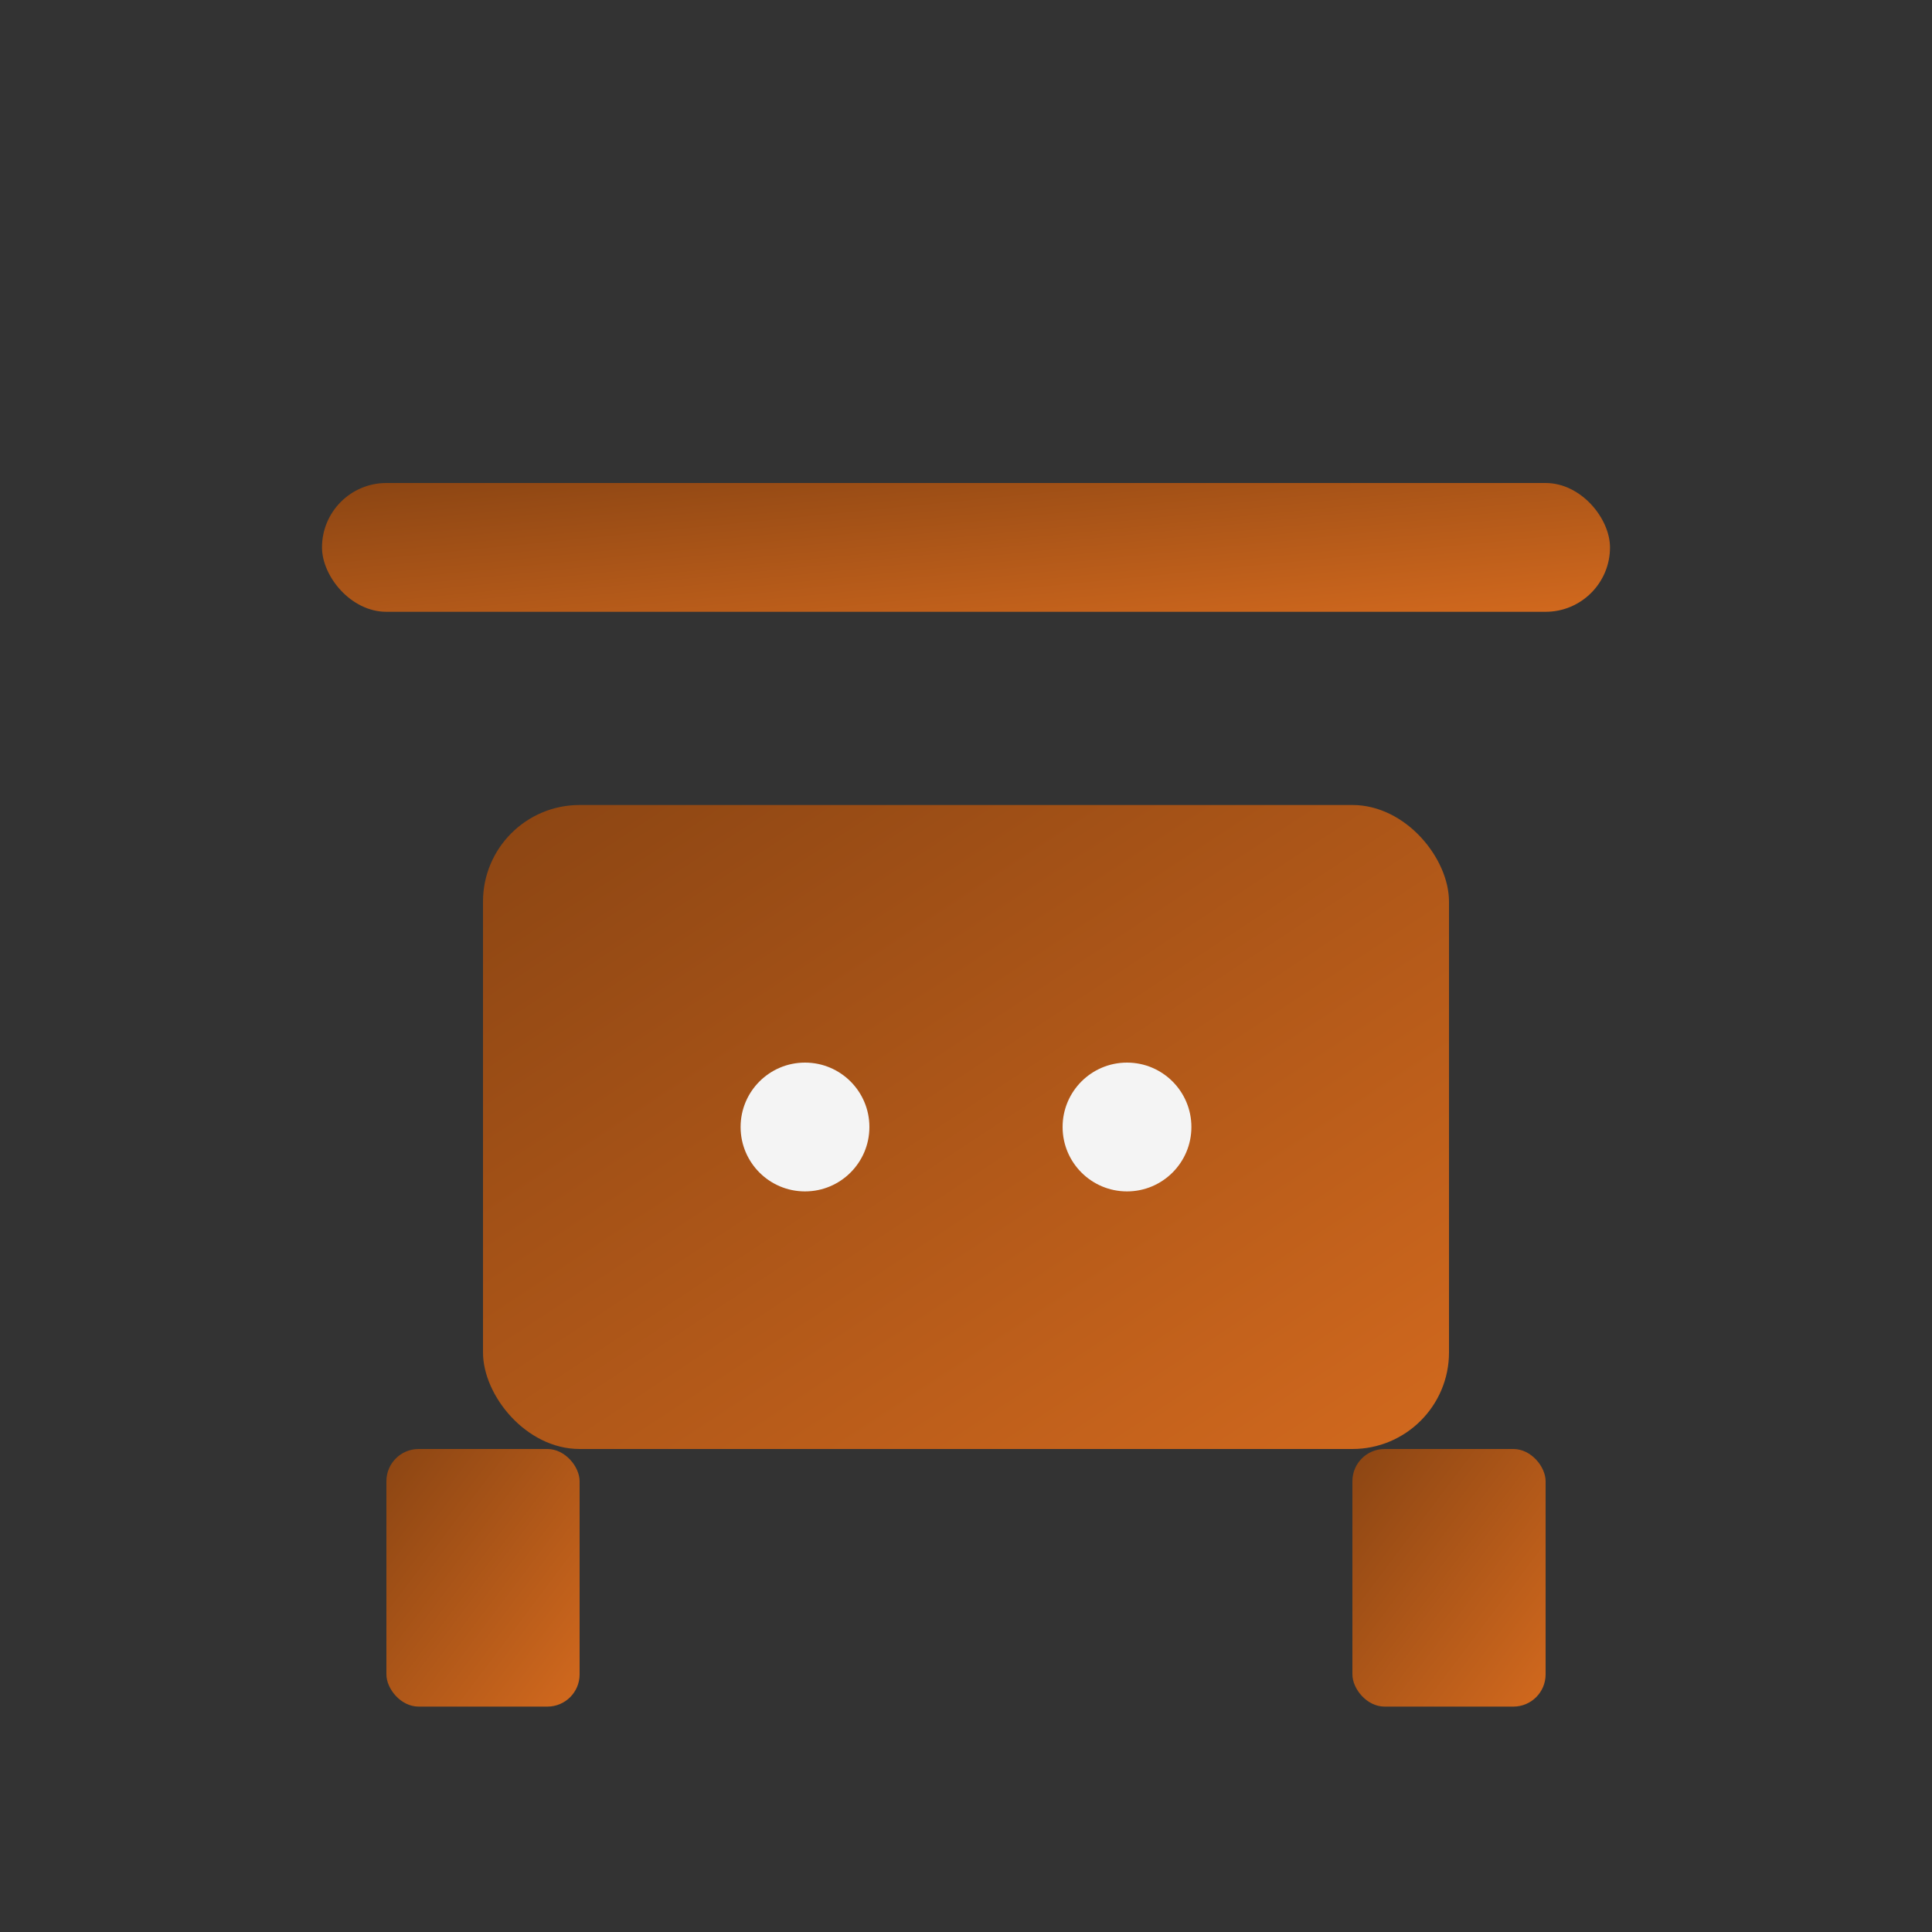 <svg xmlns="http://www.w3.org/2000/svg" viewBox="0 0 60 60" width="60" height="60">
  <rect x="0" y="0" width="60" height="60" fill="#333333" stroke="none"/>
  <defs>
    <linearGradient id="logoGradient" x1="0%" y1="0%" x2="100%" y2="100%">
      <stop offset="0%" style="stop-color:#8B4513;stop-opacity:1" />
      <stop offset="100%" style="stop-color:#D2691E;stop-opacity:1" />
    </linearGradient>
  </defs>
  <!-- Modern furniture-inspired logo -->
  <rect x="10" y="15" width="40" height="4" rx="2" fill="url(#logoGradient)"/>
  <rect x="15" y="25" width="30" height="20" rx="3" fill="url(#logoGradient)"/>
  <rect x="12" y="45" width="6" height="8" rx="1" fill="url(#logoGradient)"/>
  <rect x="42" y="45" width="6" height="8" rx="1" fill="url(#logoGradient)"/>
  <!-- Accent elements -->
  <circle cx="25" cy="35" r="2" fill="#F4F4F4"/>
  <circle cx="35" cy="35" r="2" fill="#F4F4F4"/>
</svg>